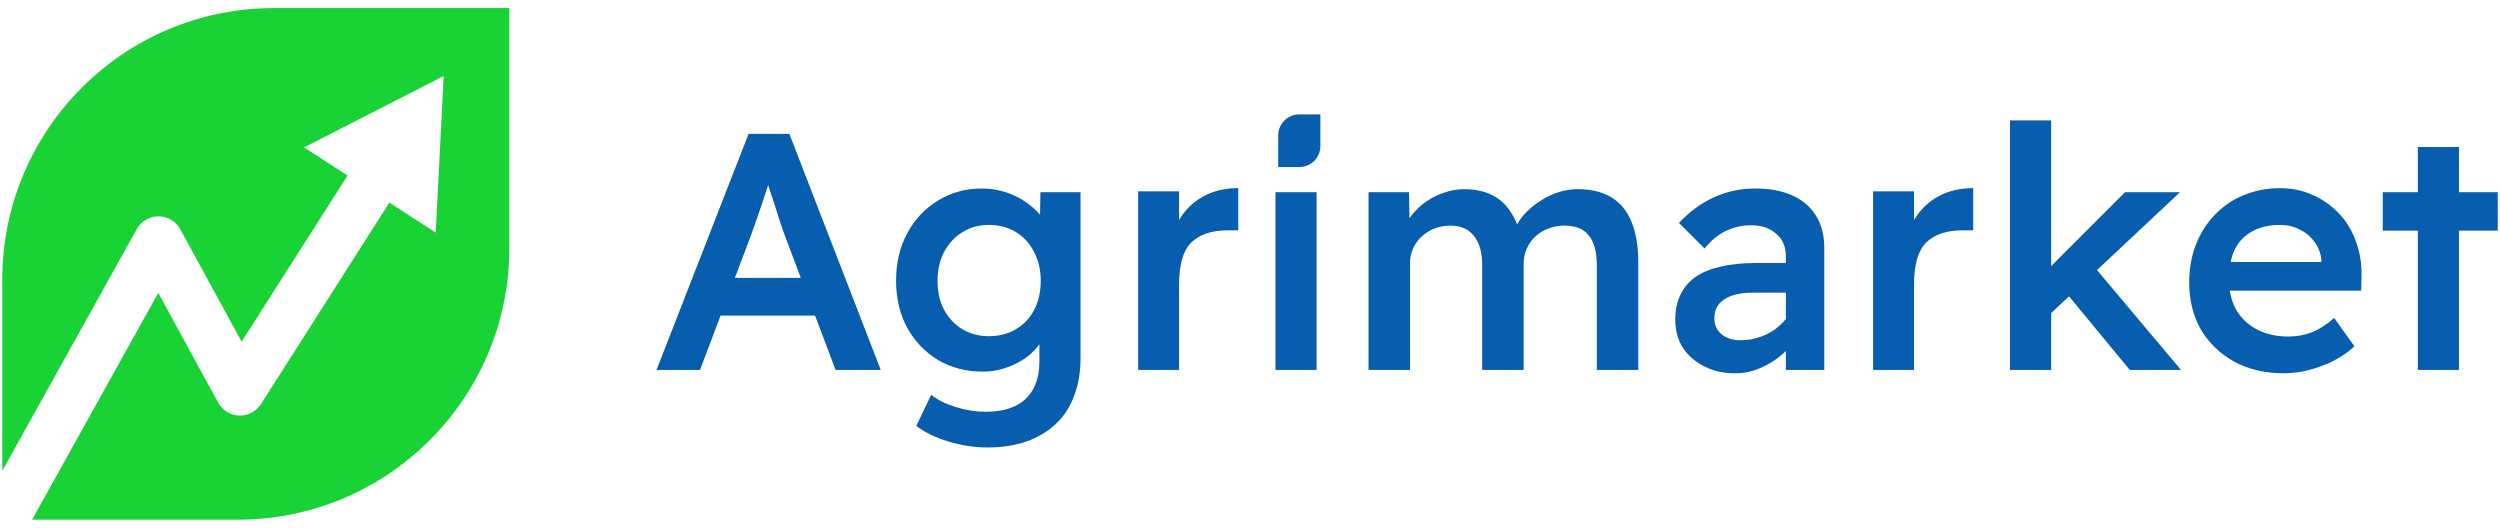 <svg width="180" height="38" viewBox="0 0 180 38" fill="none" xmlns="http://www.w3.org/2000/svg">
<path d="M47.269 26.634L53.897 9.639H56.835L63.414 26.634H60.161L56.495 16.923C56.43 16.745 56.325 16.445 56.179 16.024C56.05 15.604 55.904 15.142 55.742 14.641C55.58 14.139 55.426 13.678 55.281 13.257C55.151 12.836 55.062 12.52 55.014 12.31L55.621 12.286C55.524 12.609 55.41 12.982 55.281 13.402C55.151 13.807 55.014 14.228 54.868 14.665C54.722 15.102 54.577 15.523 54.431 15.927C54.285 16.332 54.156 16.696 54.043 17.02L50.401 26.634H47.269ZM50.279 22.725L51.348 20.006H59.093L60.282 22.725H50.279Z" fill="#075EAE"/>
<path d="M71.097 32.218C70.158 32.218 69.211 32.072 68.256 31.781C67.318 31.49 66.557 31.117 65.974 30.664L67.043 28.431C67.528 28.803 68.119 29.094 68.815 29.305C69.527 29.531 70.239 29.645 70.951 29.645C71.809 29.645 72.521 29.507 73.088 29.232C73.67 28.957 74.107 28.544 74.399 27.994C74.69 27.459 74.836 26.796 74.836 26.003V23.648L75.249 23.818C75.168 24.32 74.9 24.797 74.447 25.25C74.01 25.703 73.46 26.068 72.796 26.343C72.133 26.618 71.453 26.756 70.757 26.756C69.559 26.756 68.491 26.48 67.552 25.93C66.614 25.363 65.869 24.587 65.319 23.599C64.785 22.612 64.518 21.479 64.518 20.2C64.518 18.922 64.785 17.789 65.319 16.801C65.853 15.798 66.589 15.013 67.528 14.446C68.467 13.864 69.519 13.572 70.684 13.572C71.154 13.572 71.615 13.629 72.068 13.742C72.521 13.856 72.942 14.018 73.331 14.228C73.719 14.438 74.059 14.673 74.35 14.932C74.658 15.191 74.909 15.466 75.103 15.757C75.297 16.049 75.418 16.324 75.467 16.583L74.86 16.801L74.909 13.839H77.798V25.76C77.798 26.796 77.644 27.71 77.336 28.503C77.045 29.297 76.608 29.968 76.025 30.519C75.443 31.069 74.739 31.49 73.913 31.781C73.088 32.072 72.149 32.218 71.097 32.218ZM71.194 24.206C71.939 24.206 72.594 24.036 73.161 23.696C73.727 23.357 74.164 22.887 74.472 22.288C74.779 21.689 74.933 21.002 74.933 20.225C74.933 19.431 74.771 18.736 74.447 18.137C74.14 17.522 73.703 17.044 73.136 16.704C72.586 16.364 71.939 16.195 71.194 16.195C70.482 16.195 69.843 16.372 69.276 16.729C68.726 17.069 68.289 17.546 67.965 18.161C67.657 18.76 67.504 19.448 67.504 20.225C67.504 21.002 67.657 21.689 67.965 22.288C68.289 22.887 68.726 23.357 69.276 23.696C69.843 24.036 70.482 24.206 71.194 24.206Z" fill="#075EAE"/>
<path d="M91.834 26.634V13.839H94.796V26.634H91.834Z" fill="#075EAE"/>
<path d="M98.535 26.634V13.839H101.448L101.497 16.437L101.011 16.631C101.157 16.211 101.375 15.822 101.667 15.466C101.958 15.094 102.306 14.77 102.711 14.495C103.115 14.22 103.544 14.009 103.997 13.864C104.451 13.702 104.92 13.621 105.405 13.621C106.101 13.621 106.716 13.734 107.251 13.961C107.785 14.188 108.23 14.535 108.586 15.005C108.958 15.474 109.241 16.073 109.436 16.801L108.974 16.704L109.144 16.316C109.339 15.927 109.597 15.571 109.921 15.248C110.245 14.924 110.609 14.641 111.014 14.398C111.418 14.139 111.839 13.945 112.276 13.815C112.729 13.686 113.166 13.621 113.587 13.621C114.558 13.621 115.368 13.815 116.015 14.204C116.662 14.592 117.148 15.183 117.472 15.976C117.795 16.769 117.957 17.748 117.957 18.914V26.634H114.971V19.108C114.971 18.137 114.777 17.416 114.388 16.947C114.016 16.478 113.433 16.243 112.64 16.243C112.22 16.243 111.831 16.316 111.475 16.462C111.119 16.591 110.803 16.785 110.528 17.044C110.269 17.287 110.067 17.578 109.921 17.918C109.776 18.242 109.703 18.606 109.703 19.011V26.634H106.716V19.084C106.716 18.161 106.514 17.457 106.11 16.971C105.721 16.486 105.163 16.243 104.434 16.243C104.014 16.243 103.625 16.316 103.269 16.462C102.929 16.591 102.622 16.785 102.346 17.044C102.087 17.287 101.885 17.57 101.739 17.894C101.594 18.218 101.521 18.574 101.521 18.962V26.634H98.535Z" fill="#075EAE"/>
<path d="M128.581 26.634V18.452C128.581 17.756 128.346 17.214 127.877 16.826C127.423 16.421 126.833 16.219 126.104 16.219C125.425 16.219 124.809 16.356 124.259 16.631C123.709 16.89 123.199 17.311 122.73 17.894L120.885 16.049C121.645 15.239 122.487 14.624 123.409 14.204C124.332 13.783 125.327 13.572 126.396 13.572C127.415 13.572 128.289 13.734 129.018 14.058C129.762 14.382 130.337 14.867 130.741 15.515C131.146 16.146 131.348 16.923 131.348 17.845V26.634H128.581ZM124.939 26.877C124.114 26.877 123.377 26.715 122.73 26.391C122.082 26.068 121.564 25.622 121.176 25.056C120.804 24.473 120.617 23.794 120.617 23.017C120.617 22.337 120.739 21.746 120.982 21.244C121.224 20.726 121.58 20.297 122.05 19.958C122.535 19.618 123.134 19.367 123.846 19.205C124.575 19.027 125.408 18.938 126.347 18.938H130.013L129.795 21.074H126.177C125.74 21.074 125.352 21.115 125.012 21.196C124.672 21.277 124.381 21.398 124.138 21.56C123.895 21.722 123.717 21.916 123.604 22.143C123.49 22.353 123.434 22.612 123.434 22.919C123.434 23.243 123.515 23.526 123.676 23.769C123.838 23.996 124.057 24.174 124.332 24.303C124.607 24.433 124.931 24.498 125.303 24.498C125.837 24.498 126.339 24.409 126.808 24.23C127.294 24.052 127.723 23.802 128.095 23.478C128.467 23.154 128.759 22.79 128.969 22.385L129.576 24.036C129.236 24.603 128.815 25.096 128.314 25.517C127.828 25.938 127.294 26.27 126.711 26.513C126.145 26.756 125.554 26.877 124.939 26.877Z" fill="#075EAE"/>
<path d="M147.489 22.725L146.931 19.909L153 13.839H156.958L147.489 22.725ZM144.721 26.634V8.668H147.683V26.634H144.721ZM153.34 26.634L148.654 20.953L150.742 19.156L157.03 26.634H153.34Z" fill="#075EAE"/>
<path d="M164.446 26.877C163.102 26.877 161.913 26.602 160.877 26.051C159.857 25.485 159.056 24.716 158.473 23.745C157.907 22.758 157.623 21.625 157.623 20.346C157.623 19.343 157.785 18.428 158.109 17.603C158.433 16.777 158.886 16.065 159.469 15.466C160.051 14.851 160.739 14.382 161.532 14.058C162.342 13.718 163.216 13.548 164.154 13.548C165.012 13.548 165.797 13.71 166.509 14.034C167.238 14.357 167.869 14.803 168.403 15.369C168.937 15.919 169.342 16.583 169.617 17.36C169.908 18.12 170.046 18.954 170.03 19.86L170.005 20.929H159.663L159.08 18.865H167.505L167.141 19.278V18.719C167.092 18.234 166.93 17.805 166.655 17.433C166.38 17.044 166.024 16.745 165.587 16.534C165.166 16.308 164.697 16.195 164.179 16.195C163.386 16.195 162.714 16.348 162.163 16.656C161.613 16.947 161.192 17.384 160.901 17.967C160.626 18.549 160.488 19.27 160.488 20.128C160.488 20.953 160.658 21.673 160.998 22.288C161.354 22.903 161.856 23.381 162.503 23.721C163.151 24.061 163.903 24.23 164.761 24.23C165.36 24.23 165.91 24.133 166.412 23.939C166.93 23.745 167.48 23.397 168.063 22.895L169.52 24.935C169.083 25.339 168.581 25.687 168.015 25.979C167.464 26.254 166.882 26.472 166.267 26.634C165.651 26.796 165.045 26.877 164.446 26.877Z" fill="#075EAE"/>
<path d="M174.083 26.634V10.586H177.045V26.634H174.083ZM171.558 16.607V13.839H179.837V16.607H171.558Z" fill="#075EAE"/>
<path d="M84.892 15.837C85.322 15.116 85.891 14.559 86.597 14.164C87.32 13.752 88.173 13.546 89.154 13.546V16.584H88.405C87.251 16.584 86.373 16.875 85.77 17.459C85.185 18.042 84.892 19.055 84.892 20.496V26.634H81.947V13.778H84.892V15.837Z" fill="#075EAE"/>
<path d="M137.81 15.837C138.24 15.116 138.809 14.559 139.515 14.164C140.238 13.752 141.091 13.546 142.072 13.546V16.584H141.323C140.169 16.584 139.291 16.875 138.688 17.459C138.103 18.042 137.81 19.055 137.81 20.496V26.634H134.865V13.778H137.81V15.837Z" fill="#075EAE"/>
<path d="M92.032 9.753C92.032 8.915 92.712 8.235 93.55 8.235H95.067V10.511C95.067 11.35 94.388 12.029 93.55 12.029H92.032V9.753Z" fill="#075EAE"/>
<path fill-rule="evenodd" clip-rule="evenodd" d="M19.722 0.582C8.92 0.582 0.164 9.339 0.164 20.141V33.9L9.844 16.499C10.161 15.928 10.764 15.575 11.418 15.578C12.071 15.58 12.671 15.938 12.984 16.512L17.398 24.604L25.023 12.639L21.892 10.612L31.947 5.472L31.371 16.749L28.033 14.588L18.79 29.091C18.449 29.626 17.851 29.941 17.217 29.92C16.583 29.898 16.008 29.543 15.704 28.986L11.395 21.086L2.31 37.418H17.114C27.916 37.418 36.673 28.661 36.673 17.859V0.582H19.722Z" fill="#19D236"/>
</svg>
